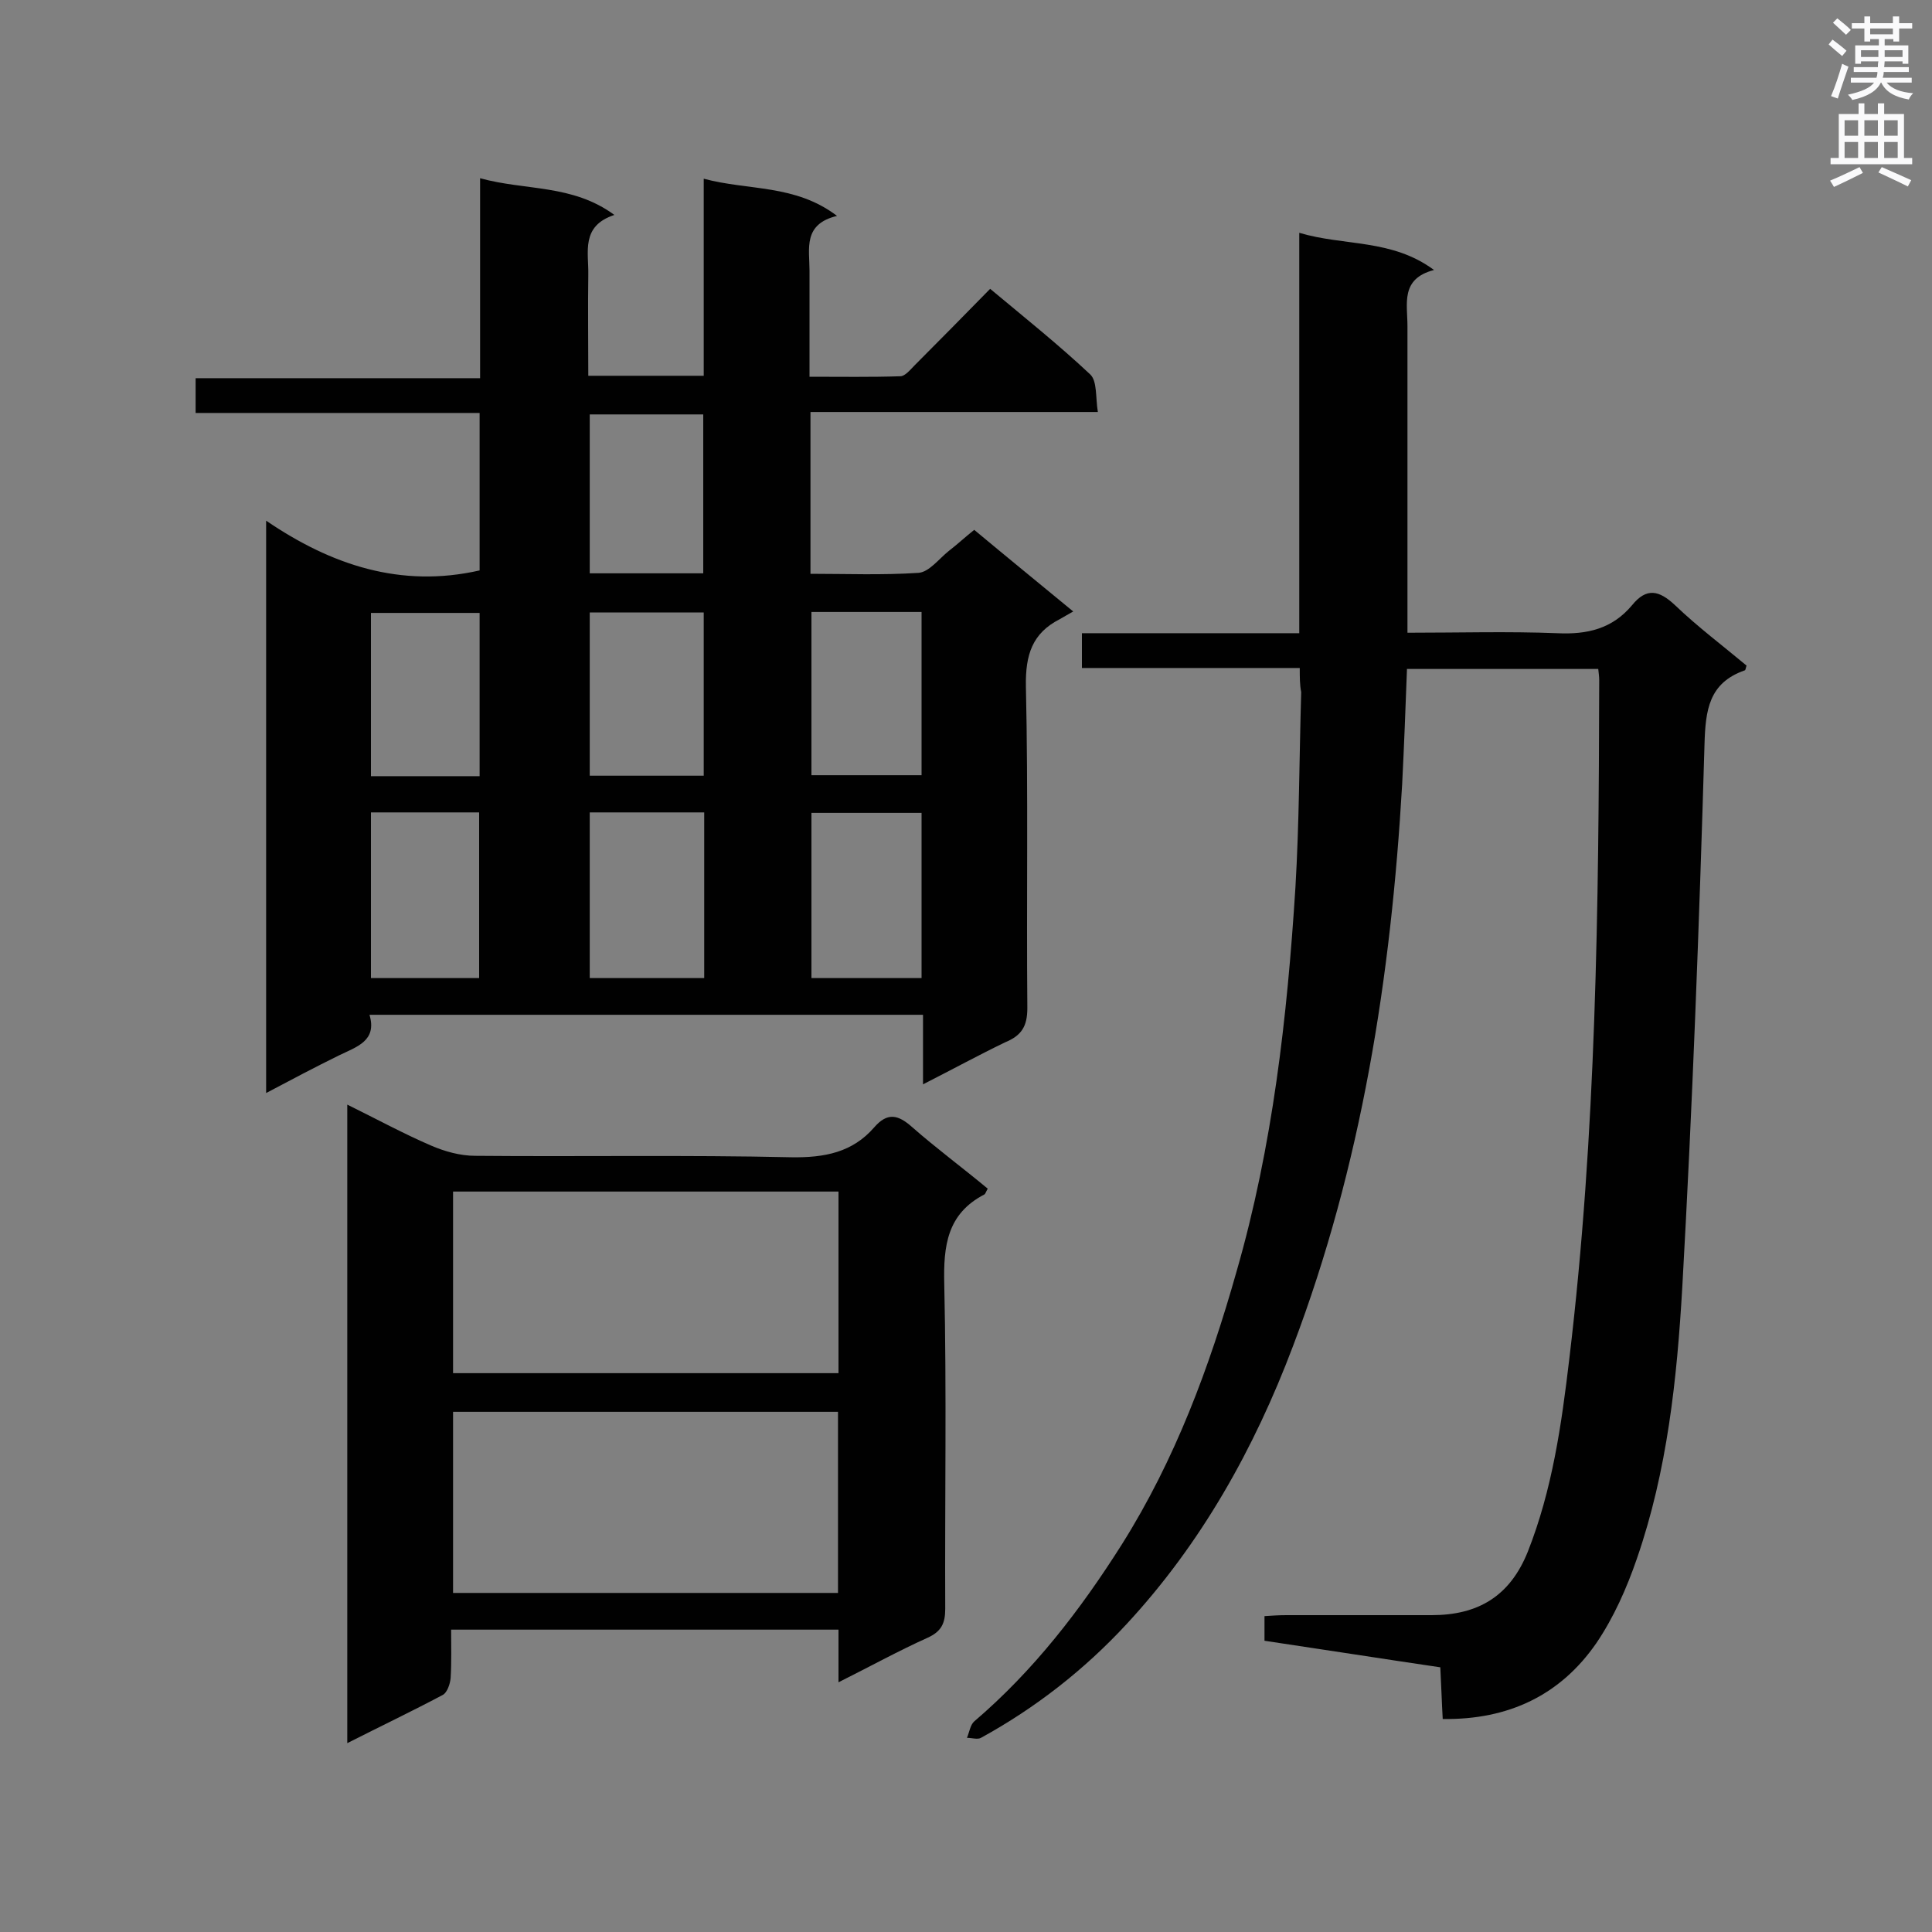 <svg enable-background="new 0 0 400 400" viewBox="0 0 400 400" xmlns="http://www.w3.org/2000/svg"><rect x="0" y="0" width="400" height="400" fill="#808080" stroke="none"/><g fill="#010101"><path d="m191.1 224.5c0-5.2 0-9.6 0-14.4-38.2 0-76.1 0-114.6 0 1.6 5.4-2.6 6.6-6.3 8.4-4.9 2.4-9.8 5-15.1 7.8 0-39.4 0-78.4 0-118.5 13.5 9.2 27.9 14 44.2 10.3 0-10.5 0-21.3 0-32.6-19.6 0-39 0-58.8 0 0-2.5 0-4.6 0-7.2h58.9c0-13.9 0-27.3 0-41.4 9.4 2.6 19.1 1.2 27.8 7.6-7 2.3-5.3 7.7-5.4 12.4-.1 6.8 0 13.7 0 20.9h23.9c0-13.3 0-26.6 0-40.8 9.3 2.5 18.9 1.1 27.6 7.7-7.1 1.7-5.7 6.8-5.7 11.3v22c6.5 0 12.7.1 18.8-.1 1 0 2.1-1.4 3-2.3 5.1-5.1 10.2-10.3 15.6-15.8 7.2 6 14.2 11.6 20.7 17.7 1.5 1.4 1.1 4.8 1.6 7.8-20.2 0-39.7 0-59.5 0v33.5c7.4 0 14.9.3 22.4-.2 2.2-.2 4.2-2.9 6.2-4.5 1.7-1.3 3.3-2.8 5.3-4.4 6.6 5.5 13.1 10.8 20.5 16.9-1.1.6-1.9 1.1-2.8 1.6-5.7 2.9-7.1 7.4-7 13.8.5 22.2.1 44.5.3 66.7 0 3.8-1.2 5.7-4.6 7.1-5.4 2.6-10.9 5.6-17 8.7zm-45.3-56.3c-8.2 0-15.8 0-23.7 0v34.3h23.7c0-11.5 0-22.8 0-34.3zm45 .1c-8 0-15.5 0-22.8 0v34.2h22.8c0-11.6 0-22.8 0-34.2zm-68.7-7.7h23.6c0-11.4 0-22.5 0-33.8-8 0-15.7 0-23.6 0zm45.9-33.9v33.8h22.8c0-11.4 0-22.5 0-33.8-7.6 0-15 0-22.8 0zm-91.2 41.5v34.3h22.4c0-11.6 0-22.9 0-34.3-7.6 0-14.9 0-22.4 0zm45.3-49.5h23.5c0-11.2 0-22.1 0-32.9-8 0-15.7 0-23.5 0zm-22.8 42c0-11.5 0-22.6 0-33.8-7.7 0-15.2 0-22.5 0v33.8z"/><path d="m269.1 138.3c-15.3 0-30 0-45.1 0 0-2.5 0-4.6 0-7.2h45c0-27.7 0-55 0-82.9 9.4 2.8 19.1 1.2 27.9 7.7-7 1.8-5.5 7-5.5 11.6v58 5.5c10.8 0 20.9-.3 31 .1 6.2.3 11.4-.9 15.5-5.8 3-3.7 5.6-3.1 8.9 0 4.7 4.5 9.9 8.4 14.8 12.5-.2.6-.2 1-.4 1-7.4 2.6-8.1 8.2-8.3 15.3-1.1 37.5-2.5 75-4.6 112.4-1.1 19-3.1 38-9.4 56.2-2.1 6.1-4.8 12.2-8.4 17.5-7.4 10.7-18.1 15.9-31.8 15.7-.2-3.5-.3-7-.5-10.7-12.2-1.8-24.3-3.7-36.4-5.5 0-1.7 0-3.2 0-5.1 1.5-.1 3-.2 4.5-.2h30.1c9.6 0 16.2-3.9 19.9-13.1 5.1-12.9 7-26.4 8.6-39.9 5.6-46.7 6.1-93.7 6.2-140.6 0-.7-.1-1.4-.2-2.3-13.2 0-26.2 0-39.6 0-.3 8.1-.6 16-1 23.9-2.3 39.8-8.4 78.9-22.6 116.3-8 21.2-19 40.9-34.5 57.6-8.7 9.4-18.8 17.3-30.1 23.5-.7.4-1.9 0-2.9 0 .5-1.2.7-2.7 1.5-3.4 12.3-10.5 22-23.1 30.6-36.7 11-17.5 18.1-36.6 23.7-56.4 7.5-26 10.5-52.7 12.2-79.5.8-13.5.8-27 1.2-40.5-.3-1.5-.3-3.1-.3-5z"/><path d="m204.5 246.1c-.4.7-.5 1.1-.7 1.2-7.7 4-8.5 10.6-8.3 18.6.5 22.4.1 44.8.2 67.2 0 3-.8 4.7-3.7 6-6 2.7-11.8 5.9-18.4 9.2 0-4.1 0-7.4 0-10.9-26.8 0-53.2 0-80.2 0 0 3.4.1 6.7-.1 10-.1 1.2-.7 3-1.6 3.5-6.4 3.4-12.9 6.5-19.8 10 0-44.2 0-87.9 0-132.2 6.1 3 11.6 6 17.4 8.5 2.8 1.2 6 2.1 9.1 2.1 21.8.2 43.6-.2 65.5.3 6.8.1 12.6-1 17.1-6.2 2.7-3.1 4.9-2.7 7.9 0 4.9 4.3 10.3 8.3 15.6 12.7zm-30.9.6c-26.9 0-53.4 0-79.8 0v37.6h79.8c0-12.6 0-24.9 0-37.6zm-.1 45.6c-26.9 0-53.3 0-79.7 0v37.5h79.7c0-12.5 0-24.8 0-37.5z"/></g><path d="m378.6 9.2.8-1c.9.7 1.9 1.4 2.9 2.3l-.9 1.1c-1.1-.9-2-1.7-2.8-2.4zm.5 10.7c.9-2.1 1.6-4.3 2.3-6.7.4.2.8.4 1.3.6-.7 2.1-1.5 4.3-2.2 6.6zm.4-15.2.9-.9c1 .8 2 1.6 2.8 2.4l-1 1c-1-.9-1.9-1.8-2.7-2.5zm12.5-1.3h1.2v1.4h2.7v1.1h-2.7v2.7h-1.2v-.5h-1.8v1.3h4.9v3.8h-1.2v-.5h-3.7c0 .4-.1.9-.1 1.2h5.1v1h-5.2c0 .5-.1.9-.2 1.2h6v1h-5.2c1.1 1.3 2.9 2 5.5 2.2-.4.4-.7.8-.9 1.3-2.9-.5-4.8-1.6-5.7-3.5h-.1c-.8 1.7-2.7 2.9-5.9 3.6-.2-.4-.6-.8-.9-1.1 2.8-.6 4.6-1.4 5.4-2.5h-4.8v-1h5.3c.1-.3.2-.7.2-1.2h-4.9v-1h5c0-.4 0-.8.1-1.2h-3.6v.5h-1.2v-3.8h4.9v-1.3h-1.8v.5h-1.2v-2.7h-2.6v-1.1h2.6v-1.4h1.2v1.4h4.7v-1.4zm-6.7 8.4h3.6c0-.4 0-.9 0-1.4h-3.6zm1.9-4.7h4.7v-1.2h-4.7zm6.7 3.3h-3.7v1.4h3.7z" fill="#fafafb"/><path d="m384.7 21.4h1.3v2.2h2.8v-2.2h1.3v2.2h4.1v9.1h1.7v1.3h-16.9v-1.3h1.7v-9.1h4.1v-2.2zm.3 13.2.7 1.2c-1.8.9-3.8 1.9-6 2.9-.2-.4-.5-.8-.8-1.3 2.4-1 4.4-2 6.1-2.8zm-3.1-6.5h2.8v-3.2h-2.8zm0 4.6h2.8v-3.3h-2.8zm4.1-4.6h2.8v-3.2h-2.8zm0 4.6h2.8v-3.3h-2.8zm3.6 1.9c2.1.9 4.1 1.8 6.1 2.7l-.7 1.3c-2.2-1.1-4.2-2-6.1-2.9zm3.3-9.7h-2.8v3.2h2.8zm-2.8 7.8h2.8v-3.3h-2.8z" fill="#fafafb"/></svg>